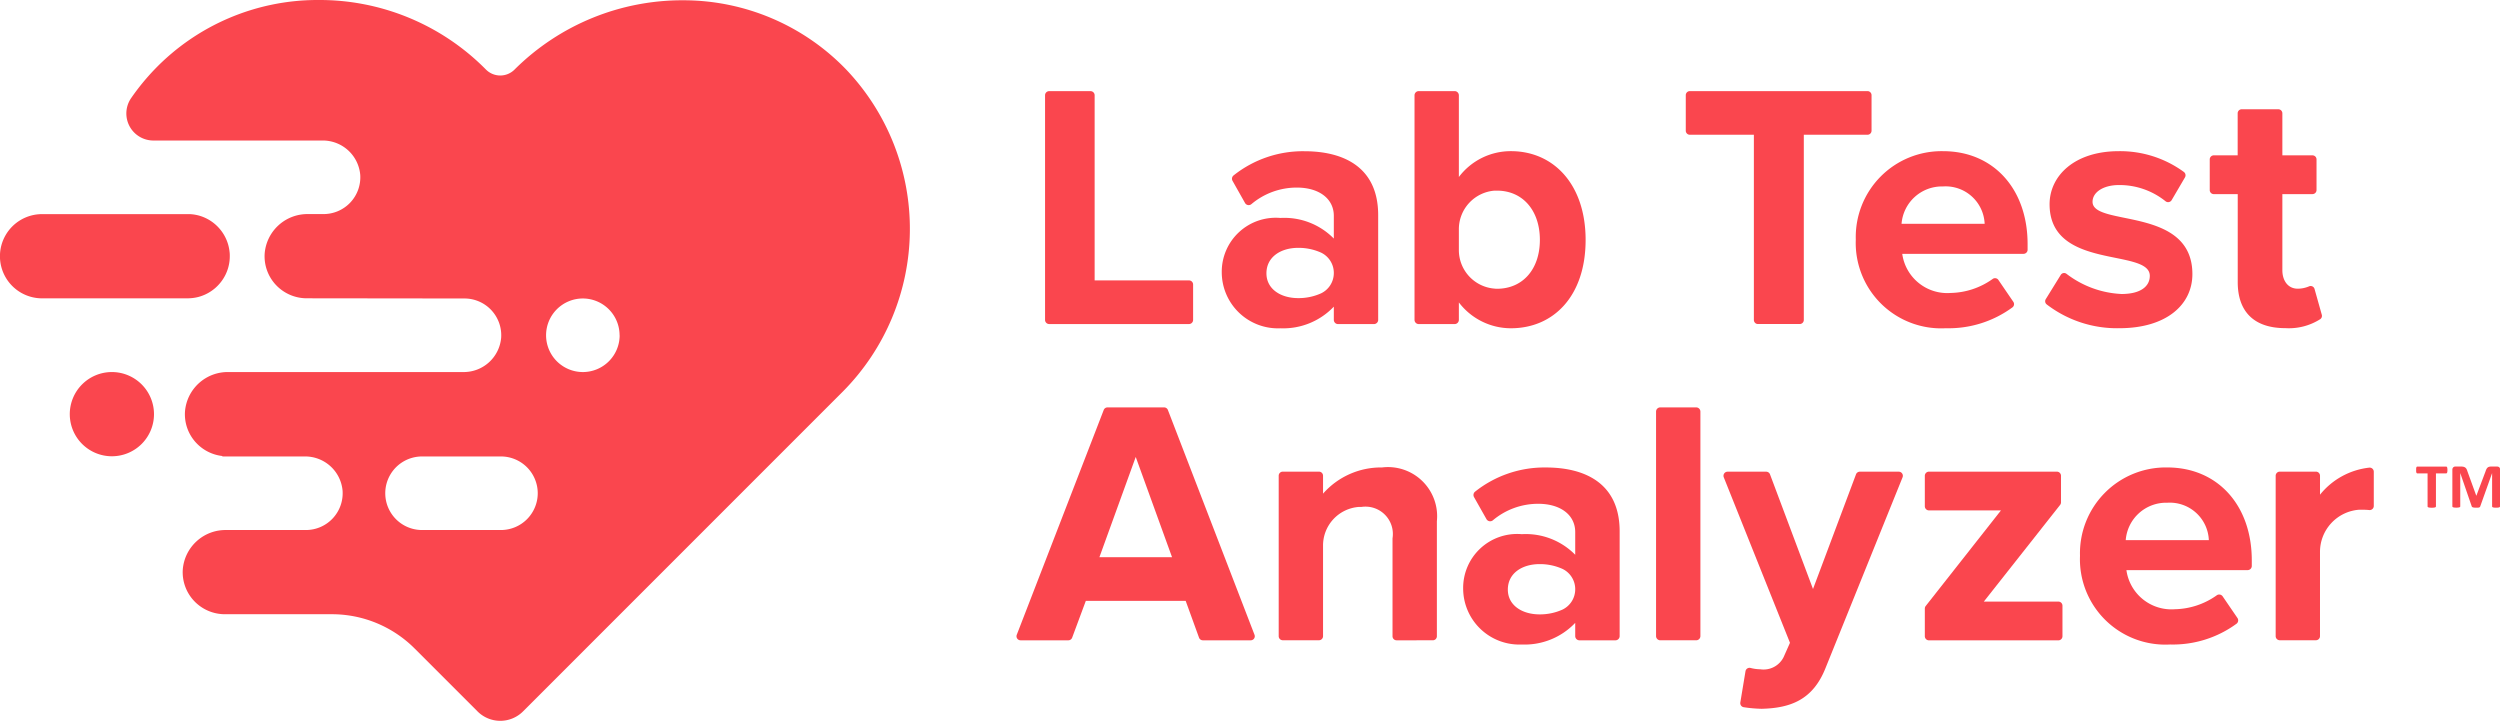 <svg xmlns="http://www.w3.org/2000/svg" width="157.748" height="45.484" viewBox="0 0 157.748 45.484"><defs><style>.a{fill:#fa464e;}</style></defs><g transform="translate(0 0)"><g transform="translate(152.454 29.439)"><path class="a" d="M1807.832,977.511a.838.838,0,0,1-.005.1.276.276,0,0,1-.015.066.089.089,0,0,1-.025.037.052.052,0,0,1-.033.012h-.647v2.083a.056.056,0,0,1-.013.036.091.091,0,0,1-.043.026.417.417,0,0,1-.081.016,1.348,1.348,0,0,1-.254,0,.417.417,0,0,1-.081-.016.089.089,0,0,1-.043-.026.054.054,0,0,1-.013-.036v-2.083h-.647a.051.051,0,0,1-.034-.012.094.094,0,0,1-.024-.037.254.254,0,0,1-.015-.066.816.816,0,0,1,0-.1.863.863,0,0,1,0-.1.258.258,0,0,1,.015-.067.085.085,0,0,1,.024-.036.053.053,0,0,1,.034-.011h1.821a.054.054,0,0,1,.033.011.081.081,0,0,1,.025.036.28.28,0,0,1,.015.067A.887.887,0,0,1,1807.832,977.511Z" transform="translate(-1805.855 -977.295)"/><path class="a" d="M1826.726,979.807a.063.063,0,0,1-.011.036.079.079,0,0,1-.04.026.392.392,0,0,1-.077.016,1.033,1.033,0,0,1-.122.006,1.006,1.006,0,0,1-.12-.006.367.367,0,0,1-.076-.016.083.083,0,0,1-.04-.026.058.058,0,0,1-.012-.036v-2.1h0l-.749,2.1a.1.1,0,0,1-.026.043.129.129,0,0,1-.049.027.34.34,0,0,1-.079.013c-.032,0-.071,0-.116,0a1.154,1.154,0,0,1-.116-.005.357.357,0,0,1-.079-.016.151.151,0,0,1-.049-.027.079.079,0,0,1-.024-.038l-.723-2.1h0v2.1a.063.063,0,0,1-.011.036.077.077,0,0,1-.041.026.417.417,0,0,1-.077.016,1.214,1.214,0,0,1-.241,0,.388.388,0,0,1-.077-.016.076.076,0,0,1-.04-.026.062.062,0,0,1-.011-.036v-2.3a.211.211,0,0,1,.054-.156.194.194,0,0,1,.144-.054h.343a.722.722,0,0,1,.158.015.307.307,0,0,1,.114.05.284.284,0,0,1,.08.092.663.663,0,0,1,.056.141l.559,1.54h.008l.579-1.536a.8.8,0,0,1,.057-.142.329.329,0,0,1,.072-.094.235.235,0,0,1,.1-.051.5.5,0,0,1,.13-.015h.354a.275.275,0,0,1,.093.014.158.158,0,0,1,.064.041.179.179,0,0,1,.038.066.284.284,0,0,1,.013.089Z" transform="translate(-1821.432 -977.295)"/></g><g transform="translate(7.961)"><path class="a" d="M710.528,746.978a14.993,14.993,0,0,0-10.662,4.342l-.031.031a1.272,1.272,0,0,1-1.8,0l-.036-.036A14.754,14.754,0,0,0,687.5,746.96h-.126a14.276,14.276,0,0,0-10.228,4.356,14.569,14.569,0,0,0-1.5,1.831,1.707,1.707,0,0,0,1.4,2.68H687.7a2.371,2.371,0,0,1,2.4,2.166,2.321,2.321,0,0,1-2.316,2.475h-.977a2.707,2.707,0,0,0-2.737,2.481,2.638,2.638,0,0,0,.712,1.993,2.669,2.669,0,0,0,1.939.84l9.955.012a2.321,2.321,0,0,1,2.316,2.476,2.37,2.37,0,0,1-2.4,2.166H681.779a2.707,2.707,0,0,0-2.737,2.481,2.637,2.637,0,0,0,.713,1.993,2.668,2.668,0,0,0,1.628.822l.03.03h5.173a2.37,2.37,0,0,1,2.4,2.166,2.321,2.321,0,0,1-2.316,2.476h-5.03a2.707,2.707,0,0,0-2.737,2.48,2.637,2.637,0,0,0,.712,1.993,2.668,2.668,0,0,0,1.939.84h6.736a7.384,7.384,0,0,1,5.256,2.177l3.956,3.956a2.031,2.031,0,0,0,2.869,0l20.189-20.191a14.579,14.579,0,0,0,.2-20.314A14.262,14.262,0,0,0,710.528,746.978ZM701.3,778.083a2.324,2.324,0,0,1-2.321,2.321H694a2.321,2.321,0,0,1,0-4.642h4.978A2.324,2.324,0,0,1,701.3,778.083Zm5.168-9.968a2.321,2.321,0,1,1-2.321-2.321A2.323,2.323,0,0,1,706.464,768.116Z" transform="translate(-675.33 -746.96)"/></g><path class="a" d="M625.03,857.964a2.646,2.646,0,0,0,.527-.08c.042-.011.084-.023.126-.036a2.669,2.669,0,0,0,1.6-1.386,2.639,2.639,0,0,0,.249-.881c.009-.089.013-.179.013-.271s0-.182-.014-.272a2.636,2.636,0,0,0-.249-.88,2.668,2.668,0,0,0-1.6-1.386c-.042-.013-.083-.025-.126-.036a2.661,2.661,0,0,0-.527-.08c-.045,0-.091,0-.137,0H615.7a2.657,2.657,0,0,0,0,5.314h9.19C624.939,857.968,624.984,857.967,625.03,857.964Z" transform="translate(-613.046 -839.145)"/><path class="a" d="M650.155,930.641a2.657,2.657,0,1,0,2.657,2.657A2.66,2.66,0,0,0,650.155,930.641Z" transform="translate(-643.095 -907.165)"/><g transform="translate(64.135 5.749)"><path class="a" d="M1128.982,806.375V792.2a.26.26,0,0,1,.26-.26h2.609a.26.26,0,0,1,.26.26v11.682h5.953a.26.26,0,0,1,.26.26v2.234a.26.26,0,0,1-.26.26h-8.822A.26.26,0,0,1,1128.982,806.375Z" transform="translate(-1127.175 -791.938)"/><path class="a" d="M1223.273,832.232V831.4a4.4,4.4,0,0,1-3.371,1.366,3.545,3.545,0,0,1-3.7-3.525,3.405,3.405,0,0,1,3.7-3.437,4.378,4.378,0,0,1,3.371,1.3v-1.432c0-1.08-.925-1.785-2.335-1.785a4.43,4.43,0,0,0-2.867,1.046.265.265,0,0,1-.4-.073l-.79-1.4a.268.268,0,0,1,.066-.339,7.023,7.023,0,0,1,4.476-1.527c2.424,0,4.649.97,4.649,4.032v6.609a.265.265,0,0,1-.266.265h-2.267A.265.265,0,0,1,1223.273,832.232Zm0-2.951h0a1.418,1.418,0,0,0-.808-1.291,3.457,3.457,0,0,0-1.439-.3c-1.1,0-2.005.573-2.005,1.608,0,.992.9,1.564,2.005,1.564a3.456,3.456,0,0,0,1.439-.3A1.418,1.418,0,0,0,1223.273,829.28Z" transform="translate(-1203.245 -817.8)"/><path class="a" d="M1311.382,806.368V792.205a.267.267,0,0,1,.267-.267h2.264a.267.267,0,0,1,.267.267v5.153a4.1,4.1,0,0,1,3.283-1.631c2.71,0,4.715,2.115,4.715,5.6,0,3.547-2.027,5.575-4.715,5.575a4.132,4.132,0,0,1-3.283-1.631v1.1a.267.267,0,0,1-.267.267h-2.264A.267.267,0,0,1,1311.382,806.368Zm5.2-1.958c1.63,0,2.71-1.234,2.71-3.085s-1.08-3.107-2.71-3.107q-.072,0-.145,0a2.441,2.441,0,0,0-2.257,2.455v1.273a2.438,2.438,0,0,0,2.266,2.455C1316.491,804.408,1316.537,804.409,1316.582,804.409Z" transform="translate(-1286.262 -791.938)"/><path class="a" d="M1449.591,806.378V794.692h-4.04a.257.257,0,0,1-.257-.256v-2.241a.257.257,0,0,1,.257-.257h11.209a.257.257,0,0,1,.256.257v2.241a.257.257,0,0,1-.256.256h-4.018v11.686a.257.257,0,0,1-.256.257h-2.638A.257.257,0,0,1,1449.591,806.378Z" transform="translate(-1403.058 -791.938)"/><path class="a" d="M1529.235,827.165a5.416,5.416,0,0,1,5.509-5.575c3.173,0,5.332,2.38,5.332,5.861v.359a.258.258,0,0,1-.258.258h-7.652a2.868,2.868,0,0,0,3.063,2.468,4.707,4.707,0,0,0,2.633-.876.256.256,0,0,1,.37.054l.945,1.384a.256.256,0,0,1-.05.342,6.794,6.794,0,0,1-4.207,1.322A5.39,5.39,0,0,1,1529.235,827.165Zm5.509-3.349a2.558,2.558,0,0,0-2.622,2.358h5.244A2.465,2.465,0,0,0,1534.744,823.815Z" transform="translate(-1476.271 -817.8)"/><path class="a" d="M1622.765,830.929l.947-1.532a.248.248,0,0,1,.365-.066,6.172,6.172,0,0,0,3.469,1.271c1.212,0,1.785-.485,1.785-1.146,0-1.763-6.324-.331-6.324-4.517,0-1.785,1.564-3.349,4.363-3.349a6.816,6.816,0,0,1,4.107,1.309.263.263,0,0,1,.073.345l-.839,1.432a.26.26,0,0,1-.393.069,4.64,4.64,0,0,0-2.925-1.018c-1.014,0-1.675.463-1.675,1.058,0,1.586,6.3.264,6.3,4.561,0,1.939-1.652,3.415-4.605,3.415a7.287,7.287,0,0,1-4.594-1.507A.252.252,0,0,1,1622.765,830.929Z" transform="translate(-1557.815 -817.8)"/><path class="a" d="M1705.766,811.81v-5.553h-1.506A.256.256,0,0,1,1704,806v-1.933a.256.256,0,0,1,.256-.257h1.506v-2.652a.256.256,0,0,1,.256-.256h2.308a.256.256,0,0,1,.256.256v2.652h1.9a.256.256,0,0,1,.256.257V806a.256.256,0,0,1-.256.256h-1.9v4.8c0,.661.353,1.168.969,1.168a1.821,1.821,0,0,0,.716-.148.254.254,0,0,1,.346.167l.457,1.625a.255.255,0,0,1-.092.275,3.678,3.678,0,0,1-2.2.571C1706.823,814.718,1705.766,813.7,1705.766,811.81Z" transform="translate(-1628.702 -799.757)"/><path class="a" d="M1126.362,962.612l-.842-2.321h-6.3l-.863,2.323a.256.256,0,0,1-.24.167H1115.1a.256.256,0,0,1-.238-.348l5.487-14.185a.256.256,0,0,1,.239-.164h3.571a.256.256,0,0,1,.239.164l5.466,14.185a.256.256,0,0,1-.239.348H1126.6A.256.256,0,0,1,1126.362,962.612Zm-3.993-11.4-2.292,6.324h4.583Z" transform="translate(-1114.84 -928.127)"/><path class="a" d="M1251.756,988.643a.256.256,0,0,1-.255-.255v-6.178a1.727,1.727,0,0,0-1.961-1.983c-.055,0-.109,0-.163,0a2.44,2.44,0,0,0-2.26,2.457v5.7a.256.256,0,0,1-.256.255h-2.287a.255.255,0,0,1-.255-.255V978.256a.255.255,0,0,1,.255-.255h2.287a.256.256,0,0,1,.256.255v1.133a4.873,4.873,0,0,1,3.724-1.653,3.1,3.1,0,0,1,3.459,3.393v7.258a.255.255,0,0,1-.256.255Z" transform="translate(-1227.769 -953.989)"/><path class="a" d="M1342.452,988.375v-.833a4.4,4.4,0,0,1-3.371,1.366,3.545,3.545,0,0,1-3.7-3.525,3.405,3.405,0,0,1,3.7-3.437,4.378,4.378,0,0,1,3.371,1.3v-1.432c0-1.08-.925-1.785-2.335-1.785a4.429,4.429,0,0,0-2.864,1.044.268.268,0,0,1-.4-.074l-.787-1.394a.27.27,0,0,1,.067-.342,7.023,7.023,0,0,1,4.474-1.525c2.424,0,4.649.97,4.649,4.032v6.606a.268.268,0,0,1-.268.268h-2.262A.268.268,0,0,1,1342.452,988.375Zm0-2.949h0a1.419,1.419,0,0,0-.808-1.291,3.457,3.457,0,0,0-1.439-.3c-1.1,0-2.005.573-2.005,1.608,0,.992.9,1.564,2.005,1.564a3.459,3.459,0,0,0,1.439-.3A1.418,1.418,0,0,0,1342.452,985.426Z" transform="translate(-1307.192 -953.989)"/><path class="a" d="M1430.6,962.515V948.35a.266.266,0,0,1,.266-.266h2.266a.266.266,0,0,1,.266.266v14.164a.266.266,0,0,1-.266.266h-2.266A.266.266,0,0,1,1430.6,962.515Z" transform="translate(-1390.239 -928.127)"/><path class="a" d="M1465.3,992.4a.258.258,0,0,1,.318-.208,2.569,2.569,0,0,0,.613.084,1.412,1.412,0,0,0,1.476-.771l.4-.9-4.177-10.442a.259.259,0,0,1,.24-.355h2.435a.259.259,0,0,1,.242.168l2.713,7.235,2.713-7.235a.259.259,0,0,1,.243-.168h2.455a.259.259,0,0,1,.24.356l-4.858,12.027c-.793,2.005-2.2,2.534-4.032,2.578a8.374,8.374,0,0,1-1.133-.1.259.259,0,0,1-.214-.3Z" transform="translate(-1419.296 -955.794)"/><path class="a" d="M1563.316,990.186v-1.741a.263.263,0,0,1,.056-.162l4.748-6.032h-4.542a.262.262,0,0,1-.262-.261v-1.923a.262.262,0,0,1,.262-.261h8.07a.261.261,0,0,1,.261.261v1.675a.262.262,0,0,1-.056.162l-4.813,6.1h4.7a.261.261,0,0,1,.261.262v1.923a.261.261,0,0,1-.261.262h-8.158A.262.262,0,0,1,1563.316,990.186Z" transform="translate(-1505.996 -955.794)"/><path class="a" d="M1639.921,983.311a5.416,5.416,0,0,1,5.508-5.575c3.173,0,5.332,2.38,5.332,5.861v.353a.264.264,0,0,1-.264.264h-7.647a2.868,2.868,0,0,0,3.063,2.468,4.711,4.711,0,0,0,2.625-.87.266.266,0,0,1,.384.056l.935,1.369a.265.265,0,0,1-.052.354,6.8,6.8,0,0,1-4.2,1.316A5.389,5.389,0,0,1,1639.921,983.311Zm5.508-3.349a2.558,2.558,0,0,0-2.622,2.358h5.244A2.465,2.465,0,0,0,1645.43,979.962Z" transform="translate(-1572.81 -953.989)"/><path class="a" d="M1736.525,988.454V978.33a.259.259,0,0,1,.259-.26h2.279a.259.259,0,0,1,.26.26v1.195a4.643,4.643,0,0,1,3.115-1.708.26.26,0,0,1,.278.26v2.159a.261.261,0,0,1-.29.258c-.143-.015-.305-.022-.482-.022-.046,0-.093,0-.141,0a2.669,2.669,0,0,0-2.481,2.687v5.29a.259.259,0,0,1-.26.26h-2.279A.259.259,0,0,1,1736.525,988.454Z" transform="translate(-1657.067 -954.059)"/></g></g></svg>
